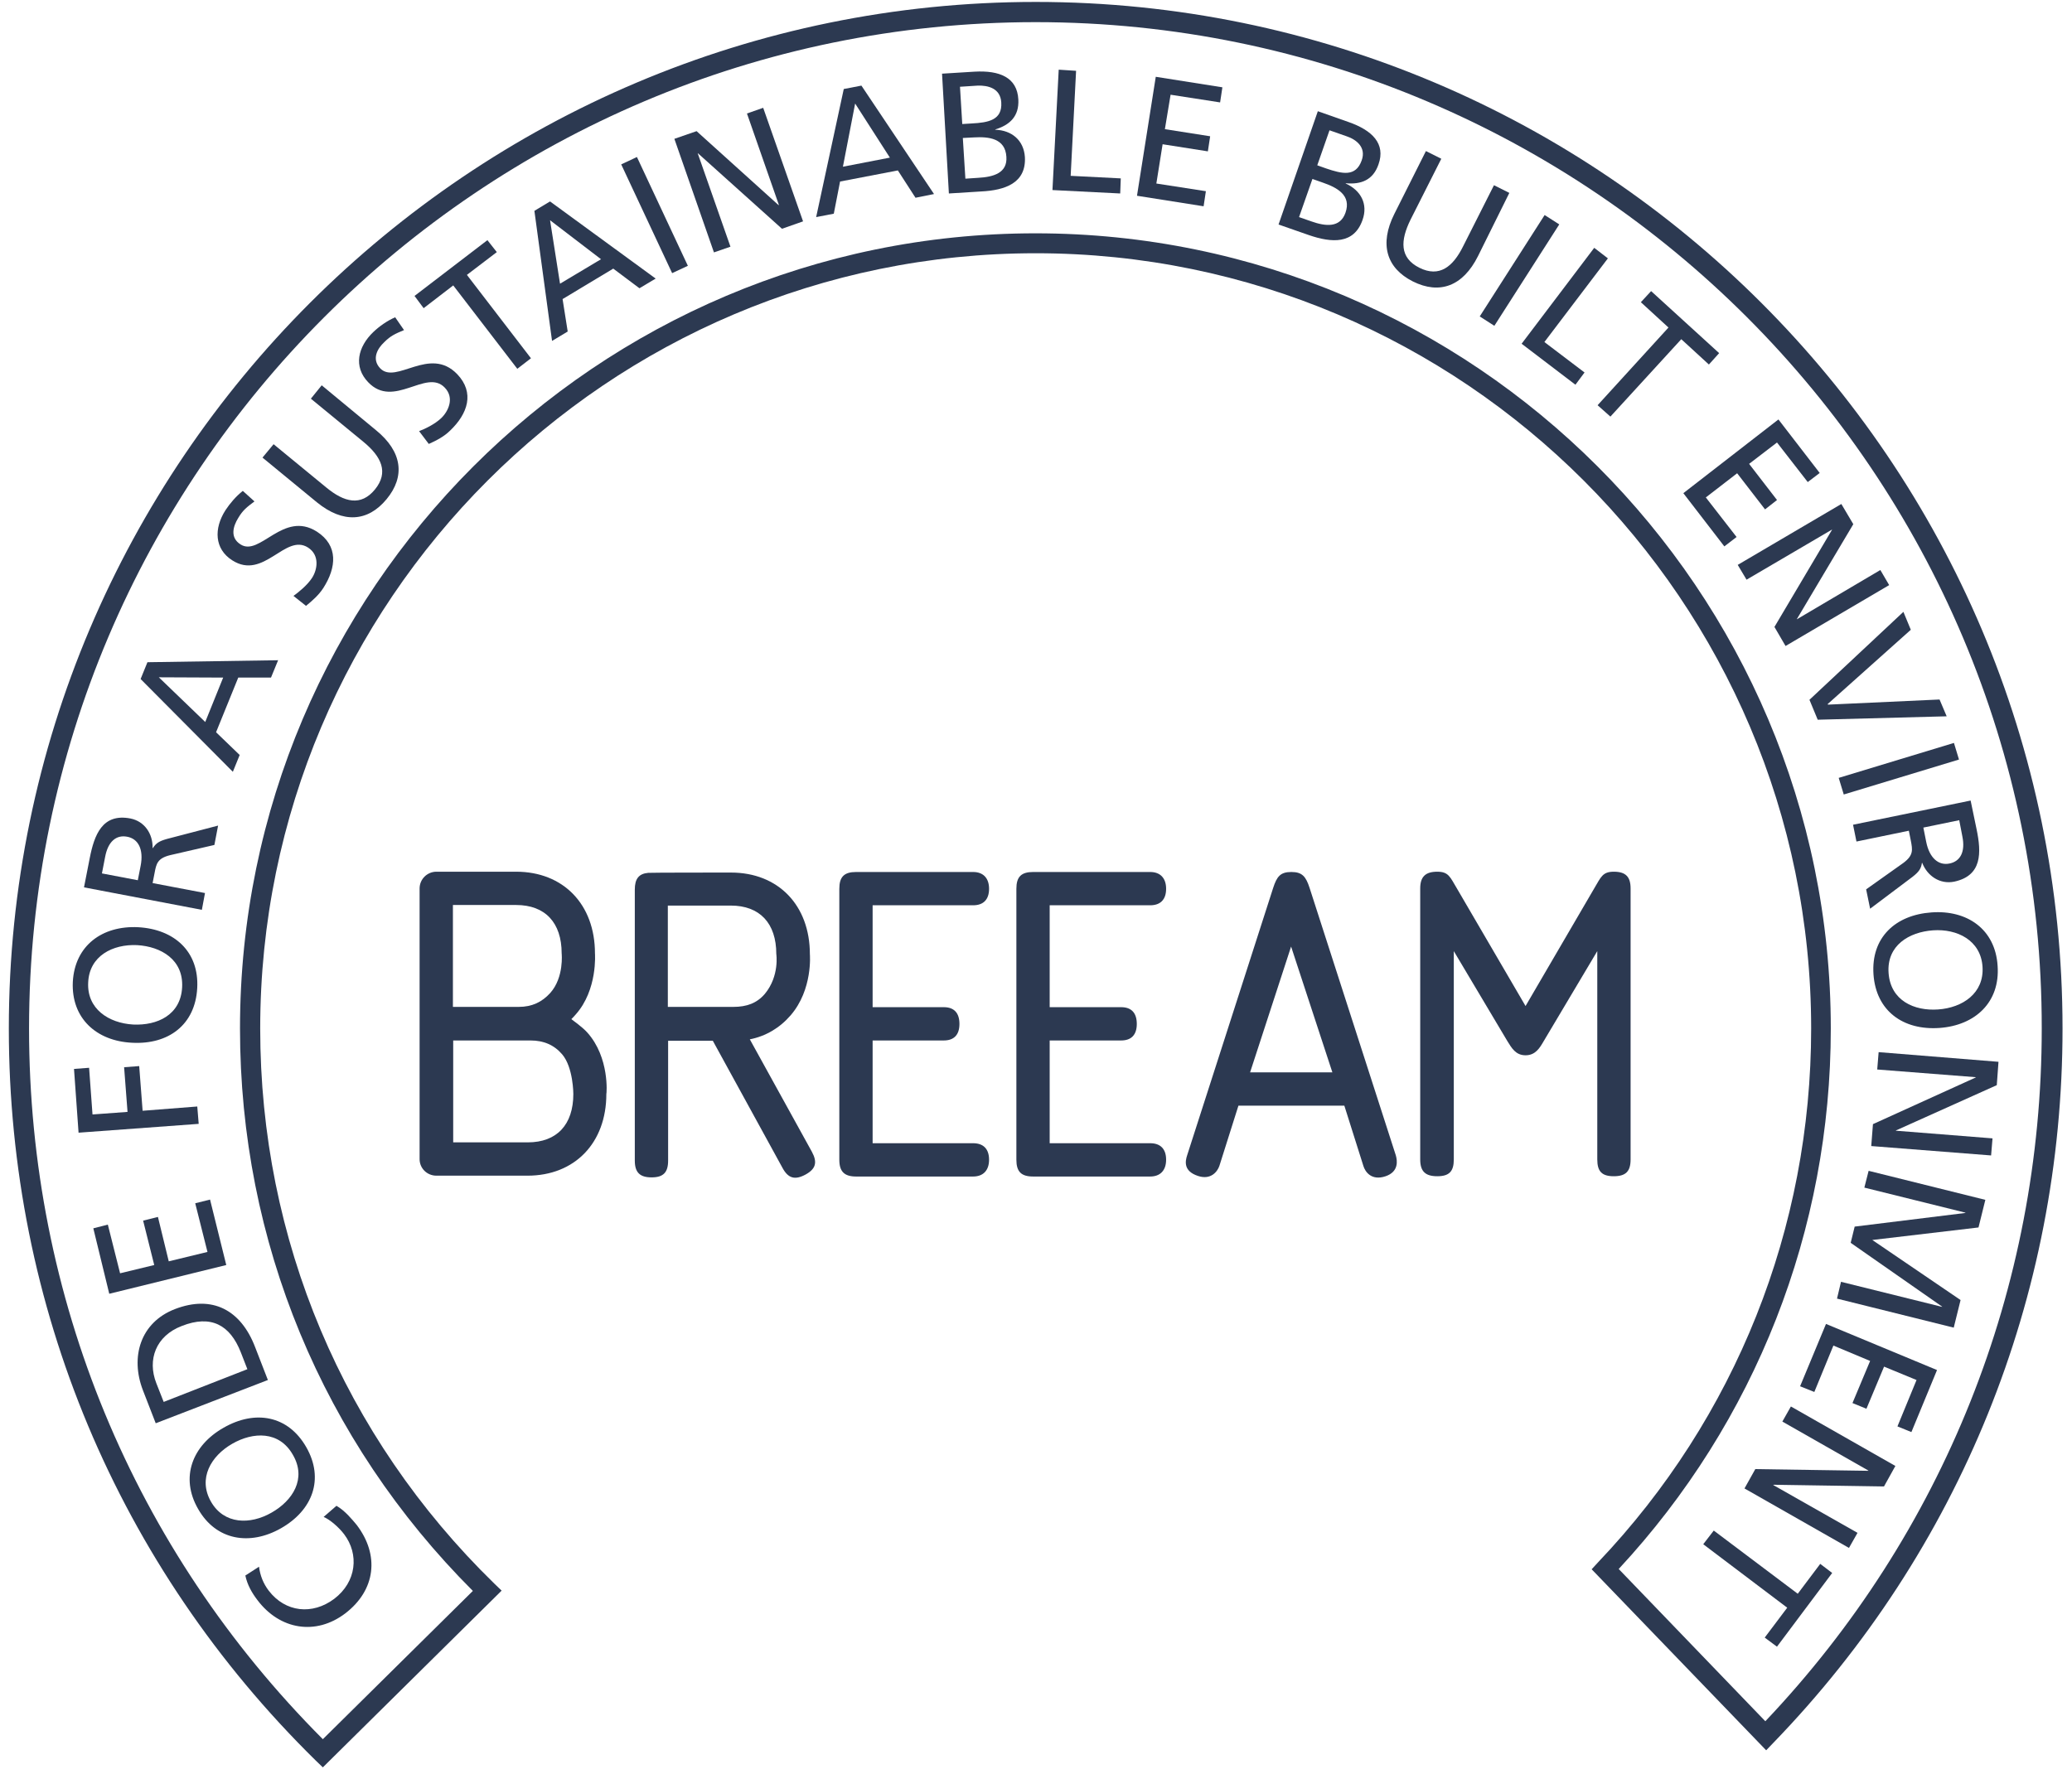 <?xml version="1.0" encoding="UTF-8"?>
<svg xmlns="http://www.w3.org/2000/svg" width="153" height="131" viewBox="0 0 153 131" fill="none">
  <path d="M19.126 115.719C19.21 116.37 19.441 116.959 19.841 117.485C21.081 119.103 23.078 119.292 24.676 118.094C26.337 116.833 26.526 114.794 25.412 113.322C25.033 112.818 24.382 112.25 23.898 112.04L24.844 111.22C25.475 111.578 26 112.229 26.336 112.629C28.039 114.857 27.745 117.443 25.496 119.166C23.309 120.827 20.661 120.365 19.021 118.199C18.601 117.653 18.264 117.064 18.117 116.37L19.126 115.719Z" fill="#2C3951"></path>
  <path d="M14.628 111.451C13.282 109.118 14.207 106.763 16.499 105.46C18.832 104.115 21.271 104.535 22.616 106.89C23.961 109.244 23.078 111.556 20.745 112.881C18.454 114.184 15.952 113.785 14.628 111.451ZM21.628 107.457C20.619 105.67 18.685 105.754 17.15 106.637C15.574 107.541 14.607 109.202 15.574 110.905C16.541 112.607 18.474 112.628 20.051 111.725C21.607 110.842 22.658 109.223 21.628 107.457Z" fill="#2C3951"></path>
  <path d="M11.499 105.124L10.553 102.685C9.607 100.226 10.364 97.682 12.907 96.694C15.682 95.622 17.784 96.757 18.835 99.49L19.781 101.929L11.499 105.124ZM18.267 101.13L17.784 99.889C16.985 97.85 15.577 97.094 13.433 97.934C11.499 98.67 10.868 100.436 11.541 102.16L12.087 103.547L18.267 101.13Z" fill="#2C3951"></path>
  <path d="M8.068 95.559L6.891 90.725L7.963 90.451L8.867 94.046L11.389 93.436L10.569 90.157L11.662 89.884L12.461 93.163L15.32 92.469L14.416 88.875L15.51 88.601L16.708 93.436L8.068 95.559Z" fill="#2C3951"></path>
  <path d="M5.801 83.661L5.465 78.952L6.579 78.868L6.831 82.315L9.417 82.126L9.165 78.826L10.279 78.742L10.531 82.042L14.567 81.727L14.672 83.009L5.801 83.661Z" fill="#2C3951"></path>
  <path d="M5.377 72.52C5.524 69.829 7.563 68.357 10.191 68.484C12.882 68.631 14.711 70.291 14.563 72.982C14.416 75.694 12.441 77.165 9.75 77.018C7.122 76.892 5.251 75.21 5.377 72.52ZM13.449 72.919C13.554 70.88 11.894 69.913 10.128 69.808C8.32 69.724 6.596 70.607 6.512 72.562C6.407 74.517 8.026 75.568 9.834 75.673C11.599 75.757 13.344 74.979 13.449 72.919Z" fill="#2C3951"></path>
  <path d="M6.203 65.541L6.623 63.397C6.96 61.673 7.549 60.054 9.63 60.454C10.681 60.664 11.29 61.589 11.269 62.64H11.29C11.522 62.282 11.732 62.135 12.32 61.967L16.104 60.979L15.831 62.409L12.552 63.165C11.627 63.397 11.543 63.796 11.416 64.469L11.269 65.225L15.137 65.961L14.906 67.201L6.203 65.541ZM10.176 65.015L10.386 63.943C10.618 62.745 10.218 61.946 9.377 61.799C8.579 61.652 7.969 62.156 7.759 63.312L7.527 64.511L10.176 65.015Z" fill="#2C3951"></path>
  <path d="M10.383 50.153L10.887 48.912L20.536 48.765L20.011 50.047H17.593L15.954 54.084L17.698 55.765L17.194 57.006L10.383 50.153ZM11.728 50.026L15.155 53.327L16.479 50.047L11.728 50.026Z" fill="#2C3951"></path>
  <path d="M18.791 37.035C18.224 37.456 17.929 37.687 17.593 38.255C17.215 38.864 16.962 39.705 17.761 40.21C19.191 41.135 20.914 37.687 23.395 39.264C24.993 40.294 24.845 41.912 23.878 43.426C23.542 43.951 23.059 44.372 22.596 44.75L21.671 44.014C22.049 43.741 22.68 43.237 23.038 42.69C23.437 42.081 23.626 41.008 22.743 40.441C21.061 39.369 19.485 42.879 17.151 41.387C15.827 40.546 15.785 39.032 16.647 37.687C16.962 37.203 17.425 36.657 17.929 36.258L18.791 37.035Z" fill="#2C3951"></path>
  <path d="M27.77 31.78C29.704 33.357 29.936 35.186 28.548 36.867C27.161 38.549 25.332 38.675 23.398 37.099L19.383 33.798L20.203 32.81L24.092 36.005C25.416 37.099 26.656 37.414 27.686 36.153C28.716 34.891 28.17 33.735 26.845 32.642L22.956 29.447L23.755 28.459L27.77 31.78Z" fill="#2C3951"></path>
  <path d="M29.833 24.381C29.181 24.654 28.845 24.801 28.383 25.264C27.857 25.747 27.436 26.525 28.067 27.198C29.244 28.438 31.725 25.516 33.764 27.639C35.067 29.006 34.542 30.561 33.238 31.802C32.797 32.243 32.229 32.537 31.662 32.79L30.947 31.844C31.389 31.675 32.103 31.339 32.587 30.877C33.112 30.372 33.575 29.384 32.839 28.627C31.473 27.198 29.076 30.225 27.184 28.228C26.091 27.093 26.407 25.621 27.584 24.507C28.004 24.108 28.593 23.687 29.181 23.435L29.833 24.381Z" fill="#2C3951"></path>
  <path d="M33.468 21.081L31.282 22.762L30.609 21.858L35.991 17.738L36.685 18.621L34.477 20.303L39.207 26.462L38.198 27.24L33.468 21.081Z" fill="#2C3951"></path>
  <path d="M39.461 15.573L40.617 14.879L48.416 20.576L47.218 21.291L45.284 19.84L41.542 22.09L41.92 24.486L40.764 25.18L39.461 15.573ZM40.617 16.267L41.353 20.954L44.38 19.146L40.617 16.267Z" fill="#2C3951"></path>
  <path d="M47.032 11.597L45.871 12.141L49.632 20.175L50.793 19.632L47.032 11.597Z" fill="#2C3951"></path>
  <path d="M49.797 10.254L51.437 9.687L57.491 15.152L57.512 15.131L55.157 8.383L56.355 7.963L59.299 16.35L57.743 16.897L51.542 11.326H51.521L53.938 18.221L52.719 18.642L49.797 10.254Z" fill="#2C3951"></path>
  <path d="M62.305 6.575L63.608 6.323L68.969 14.332L67.602 14.606L66.299 12.588L62.032 13.408L61.569 15.783L60.266 16.035L62.305 6.575ZM63.145 7.648L62.242 12.314L65.71 11.642L63.145 7.648Z" fill="#2C3951"></path>
  <path d="M69.562 5.441L71.959 5.293C73.809 5.188 75.112 5.714 75.196 7.353C75.259 8.573 74.587 9.224 73.493 9.561V9.582C74.713 9.624 75.596 10.36 75.68 11.6C75.785 13.513 74.229 14.059 72.421 14.143L70.067 14.29L69.562 5.441ZM71.055 9.161L71.749 9.119C72.989 9.056 74.019 8.867 73.935 7.564C73.872 6.513 72.947 6.302 72.211 6.323L70.887 6.408L71.055 9.161ZM71.286 13.197L72.232 13.134C73.367 13.071 74.397 12.777 74.313 11.579C74.229 10.212 73.01 10.086 71.917 10.149L71.097 10.191L71.286 13.197Z" fill="#2C3951"></path>
  <path d="M78.177 5.146L79.46 5.23L79.06 12.987L82.76 13.176L82.718 14.29L77.715 14.038L78.177 5.146Z" fill="#2C3951"></path>
  <path d="M85.344 5.672L90.263 6.449L90.095 7.564L86.438 6.996L86.017 9.54L89.36 10.065L89.191 11.179L85.849 10.654L85.387 13.555L89.044 14.122L88.876 15.236L83.957 14.459L85.344 5.672Z" fill="#2C3951"></path>
  <path d="M97.311 8.215L99.582 9.014C101.326 9.624 102.335 10.612 101.789 12.146C101.389 13.303 100.506 13.639 99.371 13.534V13.555C100.485 14.059 101.032 15.068 100.612 16.245C99.981 18.053 98.341 17.948 96.638 17.36L94.41 16.582L97.311 8.215ZM95.924 16.035L96.828 16.351C97.9 16.729 98.951 16.834 99.35 15.72C99.813 14.417 98.72 13.849 97.69 13.492L96.912 13.218L95.924 16.035ZM97.269 12.209L97.921 12.441C99.098 12.84 100.107 13.092 100.548 11.852C100.906 10.864 100.128 10.296 99.434 10.065L98.173 9.624L97.269 12.209Z" fill="#2C3951"></path>
  <path d="M109.139 18.915C108.025 21.143 106.302 21.774 104.326 20.786C102.371 19.798 101.845 18.032 102.959 15.804L105.292 11.158L106.428 11.726L104.157 16.224C103.4 17.759 103.337 19.041 104.809 19.777C106.28 20.513 107.289 19.714 108.046 18.179L110.317 13.681L111.452 14.248L109.139 18.915Z" fill="#2C3951"></path>
  <path d="M114.058 15.883L109.266 23.372L110.346 24.064L115.139 16.574L114.058 15.883Z" fill="#2C3951"></path>
  <path d="M117.72 18.305L118.729 19.083L114.041 25.263L117.005 27.512L116.332 28.416L112.359 25.389L117.72 18.305Z" fill="#2C3951"></path>
  <path d="M123.203 24.192L121.164 22.321L121.921 21.501L126.945 26.083L126.188 26.924L124.149 25.053L118.915 30.771L117.969 29.93L123.203 24.192Z" fill="#2C3951"></path>
  <path d="M131.322 30.981L134.37 34.934L133.487 35.606L131.217 32.684L129.157 34.261L131.217 36.931L130.334 37.624L128.274 34.955L125.961 36.741L128.232 39.663L127.328 40.357L124.301 36.426L131.322 30.981Z" fill="#2C3951"></path>
  <path d="M135.968 37.225L136.851 38.717L132.689 45.717V45.738L138.848 42.102L139.5 43.216L131.848 47.714L131.028 46.306L135.275 39.138V39.117L128.968 42.816L128.316 41.723L135.968 37.225Z" fill="#2C3951"></path>
  <path d="M134.223 53.159L133.613 51.687L140.55 45.192L141.097 46.516L134.959 52.003L134.98 52.045L143.22 51.666L143.746 52.907L134.223 53.159Z" fill="#2C3951"></path>
  <path d="M144.282 54.873L135.773 57.455L136.146 58.682L144.655 56.1L144.282 54.873Z" fill="#2C3951"></path>
  <path d="M145.514 59.129L145.955 61.252C146.313 62.976 146.376 64.679 144.295 65.121C143.244 65.331 142.318 64.7 141.94 63.733H141.919C141.856 64.153 141.709 64.385 141.225 64.763L138.093 67.118L137.799 65.688L140.553 63.733C141.31 63.166 141.226 62.766 141.099 62.093L140.952 61.358L137.084 62.157L136.832 60.916L145.514 59.129ZM142.024 61.126L142.234 62.178C142.466 63.355 143.139 63.964 143.979 63.775C144.757 63.607 145.135 62.913 144.904 61.778L144.673 60.58L142.024 61.126Z" fill="#2C3951"></path>
  <path d="M147.507 71.343C147.696 74.034 145.847 75.736 143.219 75.925C140.528 76.115 138.531 74.664 138.342 71.973C138.153 69.262 139.94 67.58 142.63 67.391C145.258 67.201 147.339 68.631 147.507 71.343ZM139.456 71.868C139.603 73.907 141.348 74.685 143.114 74.559C144.922 74.433 146.519 73.361 146.393 71.406C146.267 69.451 144.522 68.589 142.735 68.715C140.969 68.841 139.309 69.829 139.456 71.868Z" fill="#2C3951"></path>
  <path d="M147.572 78.426L147.446 80.15L140.005 83.493L139.984 83.514L147.131 84.081L147.026 85.342L138.176 84.649L138.302 83.03L145.89 79.583V79.562L138.617 78.994L138.722 77.712L147.572 78.426Z" fill="#2C3951"></path>
  <path d="M146.601 88.622L146.096 90.661L138.255 91.586L144.772 96.022L144.267 98.061L135.648 95.917L135.943 94.676L143.405 96.526V96.505L136.658 91.796L136.952 90.598L145.129 89.589V89.568L137.667 87.718L137.982 86.478L146.601 88.622Z" fill="#2C3951"></path>
  <path d="M143.033 101.193L141.141 105.775L140.111 105.355L141.52 101.929L139.123 100.941L137.82 104.052L136.79 103.631L138.093 100.52L135.381 99.385L133.973 102.811L132.922 102.391L134.835 97.787L143.033 101.193Z" fill="#2C3951"></path>
  <path d="M139.958 108.277L139.117 109.791L130.961 109.665L130.94 109.686L137.162 113.217L136.531 114.331L128.816 109.938L129.615 108.509L137.961 108.635V108.614L131.612 104.998L132.243 103.884L139.958 108.277Z" fill="#2C3951"></path>
  <path d="M132.749 117.716L134.409 115.509L135.292 116.181L131.214 121.626L130.31 120.953L131.971 118.746L125.77 114.058L126.547 113.049L132.749 117.716Z" fill="#2C3951"></path>
  <path d="M23.839 130.539L23.314 130.034C8.704 115.677 0.652 96.463 0.652 75.967C0.652 34.156 34.665 0.143 76.477 0.143C118.288 0.143 152.301 34.156 152.301 75.967C152.301 95.769 144.712 114.5 130.943 128.731L130.417 129.278L117.531 115.908L118.015 115.382C128.168 104.704 133.739 90.703 133.739 75.967C133.739 44.393 108.051 18.705 76.477 18.705C44.903 18.705 19.214 44.393 19.214 75.967C19.214 91.544 25.353 106.091 36.494 116.959L37.041 117.485L23.839 130.539ZM76.477 1.636C35.485 1.636 2.145 34.975 2.145 75.967C2.145 95.811 9.839 114.415 23.839 128.458L34.917 117.506C23.818 106.406 17.722 91.691 17.722 75.967C17.722 43.573 44.083 17.233 76.456 17.233C108.85 17.233 135.189 43.573 135.189 75.967C135.189 90.85 129.64 104.998 119.528 115.887L130.355 127.133C143.514 113.259 150.766 95.118 150.766 75.967C150.808 34.996 117.468 1.636 76.477 1.636Z" fill="#2C3951"></path>
  <path d="M71.856 66.865C72.592 66.865 73.034 66.466 73.034 65.646C73.034 64.847 72.592 64.406 71.856 64.406H63.217C62.334 64.406 61.977 64.763 61.977 65.646V85.658C61.977 86.541 62.355 86.899 63.217 86.899H71.856C72.592 86.899 73.034 86.457 73.034 85.658C73.034 84.839 72.592 84.439 71.856 84.439H64.436V76.85H69.691C70.427 76.85 70.847 76.451 70.847 75.631C70.847 74.811 70.448 74.391 69.691 74.391H64.436V66.865H71.856V66.865Z" fill="#2C3951"></path>
  <path d="M96.703 65.583C96.43 64.742 96.157 64.406 95.358 64.406C94.538 64.406 94.286 64.742 94.012 65.583L87.664 85.322C87.517 85.763 87.37 86.499 88.463 86.857C89.409 87.172 89.892 86.541 90.039 86.121L91.448 81.664H99.268L100.676 86.121C100.802 86.541 101.265 87.235 102.316 86.878C103.304 86.541 103.178 85.722 103.072 85.343L96.703 65.583ZM92.309 79.205L95.337 69.913L98.385 79.205H92.309Z" fill="#2C3951"></path>
  <path d="M119.165 64.385C118.325 64.385 118.22 64.784 117.715 65.625L112.649 74.307L107.583 65.625C107.078 64.784 106.973 64.385 106.132 64.385C105.249 64.385 104.871 64.763 104.871 65.625V85.637C104.871 86.52 105.249 86.878 106.132 86.878C107.015 86.878 107.351 86.52 107.351 85.637V70.25L111.304 76.892C111.619 77.397 111.913 77.944 112.649 77.944C113.385 77.944 113.7 77.397 113.994 76.892L117.946 70.25V85.637C117.946 86.52 118.283 86.878 119.165 86.878C120.048 86.878 120.406 86.52 120.406 85.637V65.625C120.406 64.763 120.048 64.385 119.165 64.385Z" fill="#2C3951"></path>
  <path d="M84.931 66.865C85.666 66.865 86.108 66.466 86.108 65.646C86.108 64.847 85.666 64.406 84.931 64.406H76.291C75.408 64.406 75.051 64.763 75.051 65.646V85.658C75.051 86.541 75.408 86.899 76.291 86.899H84.931C85.666 86.899 86.108 86.457 86.108 85.658C86.108 84.839 85.666 84.439 84.931 84.439H77.51V76.85H82.787C83.522 76.85 83.943 76.451 83.943 75.631C83.943 74.811 83.543 74.391 82.787 74.391H77.51V66.865H84.931Z" fill="#2C3951"></path>
  <path d="M55.368 76.766C56.545 76.535 57.575 75.925 58.374 75.001C60.034 73.088 59.803 70.481 59.803 70.481C59.803 66.865 57.47 64.448 53.98 64.448C53.98 64.448 47.947 64.448 47.863 64.469C47.169 64.532 46.875 64.91 46.875 65.709V85.721C46.875 86.604 47.254 86.962 48.115 86.962C48.977 86.962 49.335 86.604 49.335 85.721V76.871H52.635L57.785 86.268C58.206 87.046 58.71 87.172 59.488 86.751C60.245 86.331 60.371 85.847 59.95 85.07L55.368 76.766ZM49.314 74.37V66.886H53.959C56.103 66.886 57.323 68.19 57.323 70.46C57.323 70.46 57.575 72.079 56.482 73.403C55.893 74.097 55.137 74.37 54.149 74.37H49.314Z" fill="#2C3951"></path>
  <path d="M43.366 76.262C43.009 75.862 42.294 75.358 42.189 75.274C42.294 75.169 42.399 75.064 42.504 74.938C44.144 73.109 43.933 70.418 43.933 70.418C43.933 66.802 41.6 64.385 38.111 64.385H32.225C31.552 64.385 30.984 64.931 30.984 65.625V85.616C30.984 86.289 31.531 86.836 32.225 86.836H38.951C42.441 86.836 44.774 84.418 44.774 80.802C44.795 80.802 45.027 78.112 43.366 76.262ZM33.465 66.844H38.111C40.255 66.844 41.474 68.148 41.474 70.418C41.474 70.418 41.663 72.184 40.633 73.34C40.023 74.013 39.288 74.37 38.3 74.37H33.444V66.844H33.465ZM42.336 80.802C42.336 83.073 41.117 84.376 38.972 84.376H33.465V76.85H39.183C40.15 76.85 40.928 77.187 41.516 77.88C42.336 78.847 42.336 80.802 42.336 80.802Z" fill="#2C3951"></path>
</svg>
